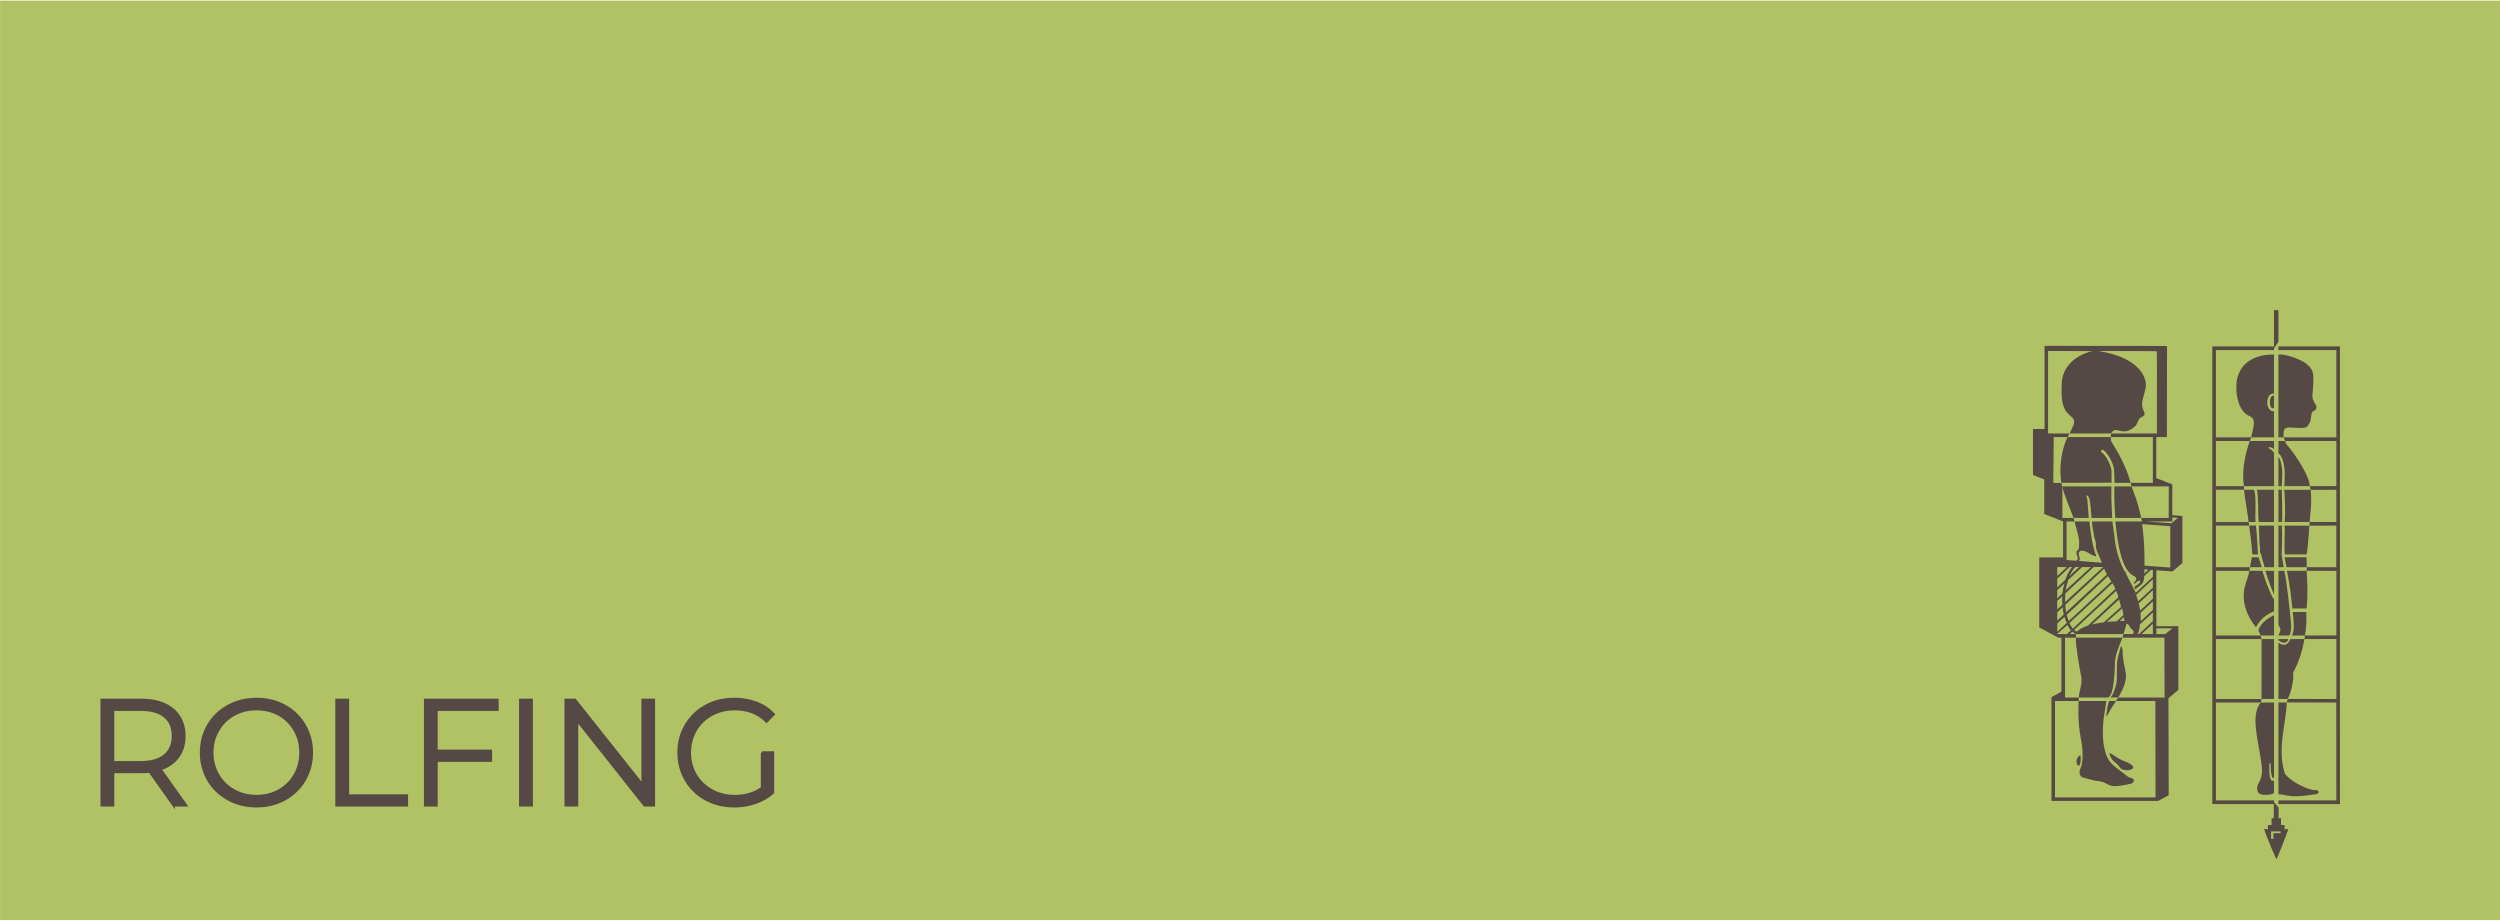 <?xml version="1.0" encoding="UTF-8"?>
<!DOCTYPE svg PUBLIC "-//W3C//DTD SVG 1.1//EN" "http://www.w3.org/Graphics/SVG/1.1/DTD/svg11.dtd">
<!-- Creator: CorelDRAW -->
<svg xmlns="http://www.w3.org/2000/svg" xml:space="preserve" width="831px" height="306px" version="1.1" style="shape-rendering:geometricPrecision; text-rendering:geometricPrecision; image-rendering:optimizeQuality; fill-rule:evenodd; clip-rule:evenodd"
viewBox="0 0 299.88 110.29"
 xmlns:xlink="http://www.w3.org/1999/xlink"
 xmlns:xodm="http://www.corel.com/coreldraw/odm/2003">
 <defs>
  <style type="text/css">
   <![CDATA[
    .str0 {stroke:#B1C264;stroke-width:0.85;stroke-miterlimit:22.926}
    .str1 {stroke:#554946;stroke-width:0.32;stroke-miterlimit:22.926}
    .fil2 {fill:none;fill-rule:nonzero}
    .fil0 {fill:#B1C264}
    .fil1 {fill:#554946;fill-rule:nonzero}
   ]]>
  </style>
 </defs>
 <g id="Ebene_x0020_1">
  <rect class="fil0 str0" x="0.43" y="0.43" width="299.03" height="109.44"/>
  <g id="_2521190263792">
   <path class="fil1" d="M274.04 62.55l3 0c0.13,-1.25 0.28,-2.61 0.12,-3.86l-3.15 -0.01c0.06,1.15 0.16,2.8 0.03,3.87zm0.38 21.22c0.41,-0.83 0.56,-1.62 0.66,-2.45 0.03,-0.28 -0.08,-0.59 0.05,-0.84 0.58,-1.05 1.02,-2.39 1.29,-3.89 -0.02,0 -1.63,0 -1.68,0 -0.33,0.71 -0.76,0.9 -1.39,0.47 -0.06,-0.05 -0.05,-0.04 -0.05,-0.04l0 6.75 1.12 0zm-0.12 0.42l-1 0.01c0,3.61 0,7.39 0,11 0.29,0.02 0.37,0.02 0.68,0.09 1.1,0.25 2.11,0.18 3.68,-0.08 0.03,-0.01 0.06,0 0.09,0 0.43,0.01 0.59,-0.57 -0.1,-0.5 -0.17,-0.01 -0.38,-0.05 -0.62,-0.12 -0.92,-0.28 -2.19,-1 -2.76,-1.62 -0.08,-0.08 -0.16,-0.15 -0.19,-0.24 -0.97,-2.93 0.13,-5.9 0.22,-8.54zm-1 12.19l7.38 0c0.01,-18.31 0.01,-36.57 0,-54.9 -2.43,0 -4.96,0 -7.38,0l0 0.45 2.08 -0.01 4.87 0c-0.01,3.5 0.01,6.96 0,10.47l-6.32 0 0.16 0.44 6.16 0 0 5.2c-0.02,0.04 0,0.17 -0.01,0.21 -1.05,0.01 -2.13,0 -3.18,0.01l0.1 0.44c0.07,0 3.06,-0.01 3.09,-0.01 0,1.27 -0.01,2.59 0,3.87l-3.21 0 -0.04 0.44 3.25 -0.01 -0.01 4.99 -3.54 0 -0.01 0.43 3.56 0.01 0 7.75 -3.77 0 -0.06 0.43 3.83 -0.01c0,0.07 0,7.15 0,7.2l-5.82 -0.01c-0.06,0.14 -0.11,0.27 -0.11,0.42l5.92 0.01 0.01 11.74 -6.95 0 0 0.44zm3.18 -20.22c0.16,-0.85 0.22,-1.82 0.16,-2.82l-1.63 0c0.08,0.71 0.3,2.19 -0.1,2.83l1.57 -0.01zm0.21 -7.76c-0.76,0 -1.61,0 -2.37,0 0.33,1.61 0.52,3.08 0.65,4.52l1.72 0c0.14,-1.47 0.1,-3.04 0,-4.52zm0.37 -10.15c0,-1.22 -1.81,-3.9 -2.67,-4.88 -0.04,-0.05 -0.1,-0.09 -0.12,-0.14l-0.18 -0.4 -0.79 0c0,0.01 0,1.44 0,1.46 0.18,0.22 0.3,0.18 0.53,0.88 0.33,0.98 0.21,2.15 0.18,3.07l3.05 0.01zm-4.64 41.41l0 0.89 0.29 0 -0.01 -0.67 0.86 0 0 -0.22 -1.14 0zm-3.31 -41.91l0.04 0.5 3.63 0 -0.01 -4.02c-0.02,-0.05 -0.22,-0.29 -0.45,-0.41 -0.26,-0.13 -0.29,-0.31 0.02,-0.25 0.13,0.03 0.31,0.12 0.43,0.26l0 -1 -2.9 0 -0.04 0.1c-0.52,1.49 -0.87,3.25 -0.72,4.82zm0.6 4.8l0.84 0c-0.07,-0.89 0.14,-3.15 -0.19,-3.87l-1.17 0c-0.04,0.36 0.57,3.68 0.52,3.87zm1.18 13.02l0.3 0.59 1.59 0 -0.01 -2.44c-0.42,0.21 -1.58,0.79 -1.88,1.85zm1.88 -34.09l0 0.44 -6.97 0 0 10.47 4.25 0 -0.18 0.44 -4.07 0c0.01,0.05 0,5.38 0,5.42l3.35 0 0.04 0.43 -3.39 0 0 3.02c0,0.05 0,0.16 0,0.28 0,0.04 0,0.57 0,0.57 0.03,0 3.03,0 3.92,0.01l0.07 0.42 -3.99 0 0 4.99c0,0.01 0,-0.01 0,0l4.09 0 -0.08 0.44 -4.01 -0.01 0 7.76 5.39 0 0.09 0.43 -5.48 0 0 7.19 5.48 0c-0.01,0.09 -0.07,0.4 -0.1,0.42 0,0 -5.38,0 -5.38,0l0 11.74 6.98 0 0 0.22 0.54 0.65 0 1.27 0.29 0 0 0.81 0.43 0 0 0.51 0.45 0c-0.4,1.14 -1.36,3.58 -1.42,3.58 -0.07,0 -1.1,-2.45 -1.49,-3.58l0.43 0 0.03 -0.01 0 -0.49 0.44 -0.01 0 -0.81 0.26 0 0.01 -1.7 -7.38 0 0 -54.9c2.43,0 4.97,0 7.4,0 0,-1.4 0,-2.95 0,-4.35l0.53 0 0 3.81 -0.53 0.78 0 -0.24zm-1.59 42.72c-1.18,1.46 -0.42,4.04 -0.03,6.56 0.2,1.28 0.36,2.07 -0.19,3.04 -0.36,0.61 -0.32,1.4 0.49,1.46 0.37,0.03 0.99,0.05 1.32,-0.21l0 -1.5c-0.63,0.35 -0.56,-1.23 -0.57,-1.86 0,-0.22 0.18,-0.3 0.17,-0.08 -0.05,0.57 0.1,1.55 0.25,1.66 0.06,0.04 0.13,-0.06 0.15,-0.19 0,-0.03 0,-8.86 0,-8.88l-1.59 0zm-1.37 -15.8c-0.1,0.71 -0.4,1.3 -0.54,1.9 -0.41,1.78 0.18,3.38 1.27,4.79 0.01,0 0.03,0 0.04,0.02 0.04,0.08 0.11,-0.11 0.17,-0.18 0.38,-0.73 1.35,-1.46 2.02,-1.65l0.01 -1.48c-0.14,0 -0.89,-1.62 -1.4,-3.4l-1.57 0zm1.46 15.37l1.5 0 0 -7.18 -1.49 0 -0.01 7.18zm2.03 -7.04c0.97,0.73 1.23,-0.14 1.18,-0.14l-1.18 0 0 0.14zm1.29 -0.57c0.13,0 0.29,-0.77 0.23,-1.38 -0.2,-2.03 -0.42,-4.34 -0.81,-6.38l-0.71 0.01 0 6.52c0.12,0.13 0.31,0.45 0.21,0.72l-0.21 0.51 1.29 0zm-2.86 -7.76c-0.01,-0.01 0.42,1.4 1.04,2.87 0.01,0.04 0,-2.83 0,-2.86l-1.04 -0.01zm1.57 -0.43l0.64 0c0.01,0 -0.25,-1.37 -0.25,-1.46 0.02,-0.36 0.1,-2.45 0.02,-3.53l-0.41 0.01 0 4.98zm0.98 0l2.42 0 -0.02 -1.19 -2.63 0c0.07,0.3 0.13,0.92 0.23,1.19zm-4.39 0l1.42 0 -0.39 -1.19 -0.81 0 -0.22 1.19zm1.76 0l1.13 0 -0.01 -4.99 -1.81 0c0.06,1 0.03,2.12 0.12,2.62 0.04,0.2 0.03,0.24 0.03,0.29 0,0.05 -0.05,0.02 -0.03,0.22 0,0.11 0.11,0.22 0.14,0.31 0.13,0.53 0.26,1.02 0.43,1.55zm2.42 -1.54c0.88,0 2.62,0.01 2.62,0 0.13,-0.73 0.26,-2.35 0.31,-3.44 -0.03,-0.01 -2.89,0 -2.96,-0.01 0.08,1.05 -0.09,2.28 0.03,3.45zm-3.91 0l0.69 0c-0.04,-0.47 -0.11,-2.37 -0.25,-3.45l-0.81 0c0.14,1.09 0.34,2.36 0.37,3.45zm0.77 -3.88l1.84 0 0 -3.87 -2.07 0c0.23,0.48 0.14,3.12 0.23,3.87zm2.37 -4.3l0.41 0 0.05 -1.48c0.02,-0.79 -0.22,-1.89 -0.46,-2l0 3.48zm0 0.43l0.41 0 0.02 0.88c0.02,0.93 0.06,2.43 0.01,2.98l-0.44 0.01 0 -3.87zm-3.26 -6.29l2.73 0 0 -3.12c-1.07,0.07 -1.08,-2.21 0,-2.14 0,-1.43 0,-3.26 0,-4.68 -1.92,0 -3.95,0.69 -4.43,2.98 -0.28,1.33 0.04,3.94 1.59,4.45 0.2,0.18 0.45,0.23 0.42,0.89 -0.01,0.35 -0.32,1.62 -0.31,1.62zm3.26 0l0.63 0c-0.03,-0.64 -0.1,-1.19 0.66,-1.18 0.43,0 1.04,0.08 1.52,0.05 0.18,0 0.35,-0.03 0.48,-0.07 0.23,-0.09 0.4,-0.43 0.5,-0.65 0.13,-0.28 0.12,-1.02 0.28,-1.19 0.22,-0.2 0.57,-0.25 0.48,-0.71 -0.03,-0.14 -0.22,-0.3 -0.42,-0.82 -0.12,-0.33 0,-0.91 0.04,-1.58 0,-0.01 -0.05,0.56 -0.04,0.55 0.01,-0.36 0.06,-0.7 0.06,-1.04 0.01,-1.05 0.03,-1.53 -0.92,-2.24 -0.69,-0.52 -2.53,-1.16 -3.27,-1.05l0 9.93zm-0.53 -5c-0.68,-0.16 -0.65,1.84 0,1.48l0 -1.48z"/>
   <path class="fil1" d="M254.6 77.83c-0.01,-0.03 -0.02,-0.07 -0.03,-0.11 -0.01,-0.05 -0.03,-0.09 -0.04,-0.13 -0.04,-0.18 -0.1,-0.2 -0.15,-0.03 -0.01,0.03 -0.03,0.06 -0.04,0.12 -0.12,0.52 -0.28,0.99 -0.35,1.44 -0.04,0.19 -0.06,0.39 -0.06,0.57 0.01,0.36 0,0.69 -0.01,1 0,0.4 0.02,0.87 -0.08,1.32 -0.1,0.44 -0.39,1.33 -0.68,1.59l0.93 -0.01c0.42,-0.69 1.09,-1.92 0.89,-2.97 -0.15,-0.8 -0.37,-1.65 -0.38,-2.79z"/>
   <path class="fil1" d="M258.67 75.05l-0.01 -6.71 1.93 0.14 1.19 -1.01 0 -5.64 -1.21 -0.1 0 -3.7 -1.92 -0.75 0 -4.92 1.27 0c0.01,-3.63 0.01,-7.28 0.02,-10.91 -0.06,-0.02 -0.05,-0.02 -14.69,-0.03l0 9.97 -1.39 0 0 5.52 2.15 0.85 0.29 0.11 -1.09 -0.43 0 4.15 2.26 0.89c0.01,0 0,3.83 0,4.31l-2.86 0.01c0,0.23 0,0.46 0,0.7 0,0.13 0,0.27 0,0.4 0,0.19 0,0.38 0,0.57 0,0.29 0,0.58 0,0.88 0,0.26 0,0.53 0,0.8 0,0.13 0,0.25 0,0.38 0,0.15 0,0.3 0,0.46 0,0.18 0,0.41 0,0.59 0,0.15 0,0.29 0,0.44 0,0.17 0,0.33 0,0.5 0,0.13 0,0.26 0,0.4 0,0.19 0,0.38 0,0.57l0 1.7 2.28 1.23 0.38 0 0 6.48 -1.19 0.65 0 12.46 12.79 0 1.27 -0.69c-0.01,-4.05 -0.02,-7.58 -0.03,-11.62 0.04,-0.04 1.18,-1.01 1.19,-1.02 0,-2.5 0,-5.13 0,-7.63l-2.63 0zm-1.43 -7.27l-0.01 -1.16c-0.01,-1.48 -0.14,-2.72 -0.28,-3.81 1.13,0.08 2.15,0.14 3.38,0.24l0 4.96 -3.09 -0.23zm-0.67 8.21l-0.16 0c0.2,-0.34 0.24,-0.82 0.28,-1.16l1.55 -1.42 0 1.02 -1.67 1.56zm1.67 -1.24l0 1.21 0 0.03 -1.35 0 1.35 -1.24zm-2.01 -3.46l2.01 -1.86 -0.01 1.01 -1.75 1.62c-0.07,-0.22 -0.17,-0.53 -0.25,-0.77zm0.56 3.15c0.01,-0.33 0,-0.66 -0.04,-0.99l1.49 -1.38 0 1.02 -1.45 1.35zm-0.07 -1.27c-0.05,-0.28 -0.1,-0.57 -0.18,-0.85l1.7 -1.59 0 1.02 -1.52 1.42zm0.99 -4.9l-0.49 0.46c0,-0.05 0.01,-0.15 0.02,-0.52l0.47 0.06zm2.86 -6.27l0.67 0.05 -0.77 0.65 -3.06 -0.22 3.17 0 -0.01 -0.48zm-8.59 -19.97c6.62,0.02 6.65,0.02 6.72,0.04 0.03,0.01 0.04,2.04 0.02,9.86 -1.8,-0.01 -3.68,0 -5.49,0 0.61,-1.13 1.33,0.6 2.93,-0.91 0.19,-0.18 0.36,-0.79 0.5,-0.91 0.17,-0.15 0.5,-0.21 0.56,-0.41 0.09,-0.3 -0.1,-0.41 -0.24,-0.95 -0.19,-0.73 0.5,-1.99 0.42,-2.86 -0.02,-0.12 -0.04,-0.25 -0.07,-0.37 -0.68,-2.31 -3.75,-3.19 -5.35,-3.43 -0.19,-0.03 -0.19,-0.05 0,-0.06zm-5.67 15.84l-0.01 -0.44 0 -0.01c0,-0.05 0,-0.13 0,-0.17 -0.07,0 0.07,0 0,0l0.05 -4.89 1.69 0c-0.04,0.06 -0.13,0.16 -0.15,0.24 -0.05,0.11 -0.09,0.21 -0.14,0.35 -0.38,1.05 -0.81,2.81 -0.49,4.91l-0.95 0.01zm1.08 4.19l-0.01 -3.75c0,-0.01 0,-0.02 0,-0.03l0 0 -0.12 -0.43 6.03 -0.02 -0.01 -1.44c-0.09,-0.7 -0.61,-1.77 -1.17,-2.19 -0.21,-0.16 -0.02,-0.47 0.29,-0.21 0.49,0.41 1.09,1.49 1.18,2.2l0.07 1.66 1.92 0c-0.44,-1.71 -1.31,-3.36 -2.33,-5l-0.06 -0.49 -5.15 0c0.08,-0.12 0.13,-0.31 0.21,-0.43l-2.57 0 0 -9.9 5.31 0.02c-2.25,0.53 -3.61,2.04 -3.67,3.87 -0.04,1.05 -0.11,2.62 0.6,3.45 0.24,0.29 0.47,0.48 0.65,0.65 0.56,0.53 -0.02,1.21 -0.31,1.91 1.61,0.01 3.36,0 4.99,0l-0.06 0.43 5.06 0 0 5.49 -2.67 0 0.12 0.43 -2.06 0c-0.03,1.36 -0.03,1.57 0.09,3.64l0 0.14 3.13 0 0 0 0 0c-0.04,-0.22 -0.13,-0.48 -0.18,-0.71 -0.2,-1.02 -0.65,-2.17 -0.98,-3.07l4.46 0 -0.01 3.78 -3.29 0c0,0 0,0 0,0l0 0 0.07 0.42 -3.18 0c0.16,1.65 0.51,4.82 1.62,6.07 0.23,0.25 0.46,0.41 0.65,0.5 0.19,0.08 0.37,0.3 0.12,0.59 -0.05,0.05 -0.16,0.14 -0.17,0.17 -0.05,0.16 0.15,0.15 0.22,0.05 0.13,-0.17 0.42,-0.33 0.47,-0.27l0.06 0.07c0.15,0.18 -0.62,0.59 -0.68,0.67 -0.06,0.08 0.11,0.16 0.11,0.29 0.62,-0.57 1.04,-0.55 1.07,-1.59l0.79 -0.73 0.24 0.01 -0.01 0.83 -2.05 1.9c0,-0.09 -0.67,-1.31 -1.02,-2.01 -0.11,-0.21 -0.18,-0.41 -0.19,-0.47 -0.19,-0.16 -0.3,-0.44 -0.47,-0.81 -0.37,-0.83 -0.72,-2.03 -0.82,-3.08 -0.11,-1.02 -0.29,-1.94 -0.29,-2.19 -0.76,0 -1.69,-0.01 -2.45,0 -0.01,0.35 0.09,0.85 0.16,1.25 0.05,0.23 0.06,0.41 0.11,0.63 0.05,0.21 0.11,0.36 0.16,0.56 0.07,0.27 0,0.54 0.07,0.81 0.11,0.49 0.5,1.14 0.69,1.7 -0.81,-0.06 -2.04,-0.14 -2.77,-0.22 0.22,-0.26 0.1,-0.27 -0.01,-0.75 -0.08,-0.36 0.26,-0.72 1.02,-0.28 0.32,0.19 0.69,0.45 1.09,0.5 -0.5,-1.36 -0.68,-2.77 -0.83,-4.2l-1.79 0c0,0 0,0 0,0l0 0c0.74,2.57 0.56,2.49 0.51,3.34 -0.31,0.19 -0.33,0.44 -0.2,0.75 0.27,0.62 -0.18,0.63 -0.2,0.62l-1.06 -0.08c0.01,-1.55 0.01,-3.09 0,-4.63l0.95 0c0,0 0,0 0,0l0 0c0.02,-0.04 -0.11,-0.4 -0.12,-0.42l-1.33 0zm5.34 12.47l1.83 -1.62c0.01,0.15 0.15,0.79 0.15,0.79l-0.82 0.76 0 0 0.09 -0.01 0.27 -0.01c0,0 0.46,-0.42 0.5,-0.47 0.01,0.04 0.07,0.3 0.07,0.3 0.01,0.04 0.03,0.09 0.04,0.13l-0.88 0.05 -0.1 0.01 0.01 0 -1.16 0.07zm-0.46 -6.57l-0.01 0c-0.02,0.06 -0.01,0.03 0,0.01l-4.54 4.18c0,-0.41 -0.01,-0.72 0.03,-1.04l3.4 -3.17 1.12 0.01c0,0 0,0 -0.01,0 0.01,0 0.01,0 0.01,0.01zm-4.49 2.78c0.05,-0.35 0.16,-0.79 0.32,-1.25l1.66 -1.54 1.05 0 -3.03 2.79zm0.45 -1.71c0.15,-0.31 0.45,-0.84 0.71,-1.09 0.1,0.01 0.35,0.01 0.45,0.01 -0.38,0.36 -1.15,1.07 -1.16,1.08zm-0.5 0.46l-0.96 0.9 0 -1.05 1.49 -1.39 0.29 0c-0.2,0.24 -0.52,0.7 -0.82,1.54zm-0.35 2.98l-0.61 0.57 0 -1.03 0.61 -0.56c-0.04,0.36 -0.01,0.69 0,1.02zm-0.61 -0.77l0 -0.98 0.87 -0.8c-0.1,0.32 -0.2,0.71 -0.25,1.2l-0.62 0.58zm0.66 1.07c0.02,0.32 0.06,0.59 0.12,0.88l-0.78 0.72 0 -0.99 0.66 -0.61zm-0.65 1.94l0.87 -0.79c0.06,0.28 0.17,0.49 0.26,0.74l-1.14 1.05 0.01 -1zm1.06 -1.34c-0.07,-0.29 -0.09,-0.58 -0.09,-0.9l4.65 -4.32c0.1,0.25 0.21,0.46 0.34,0.68l-4.9 4.54zm5.02 -4.33c0.14,0.22 0.27,0.43 0.41,0.64l-5.12 4.74c-0.1,-0.25 -0.18,-0.46 -0.24,-0.74l4.95 -4.64zm0.53 0.85c0.13,0.21 0.25,0.43 0.36,0.67l0 0.01 -5.11 4.76c-0.16,-0.19 -0.3,-0.43 -0.41,-0.66l5.16 -4.78zm-4.37 6.1l-0.72 0 0.27 -0.29c0.14,0.11 0.29,0.2 0.45,0.29zm-0.22 -0.51l5.05 -4.68c0.09,0.26 0.2,0.5 0.24,0.79l-3.65 3.39c-0.65,0.2 -1,0.43 -1.33,0.73 -0.15,-0.08 -0.21,-0.13 -0.31,-0.23zm5.4 -3.65c0.04,0.31 0.19,0.6 0.21,0.91l-2.06 1.84c-0.43,0.06 -0.85,0.13 -1.2,0.21 -0.07,0.01 -0.14,0.03 -0.21,0.05l3.26 -3.01zm-6.27 -3.88l-1.16 1.07 0 -1.07 1.16 0zm-1.19 8.04l1.25 -1.09c0.13,0.26 0.25,0.44 0.42,0.65l-0.48 0.44 0.31 0 -0.31 0 0 0 -1.19 0zm7.35 7.61l-0.28 0.42 4.73 0 0.02 11.56 -12.06 0 0 -11.56 2.84 0 0.01 -0.42 -1.65 0 0 -7.18 1.31 0c-0.11,0.54 0.44,3.69 0.65,4.76 0.14,0.76 -0.3,1.78 -0.3,2.42 -0.02,0 2.99,0 3.44,0 0.81,0 0.88,-3.66 0.88,-3.92 -0.02,-1.11 0.48,-2.16 0.91,-3.26l-5.58 0c0.01,-0.15 0.01,-0.29 0.02,-0.43l5.69 0 0 0c0,0 0,0 0,0l0 0 0.38 -1.28c0.08,0.06 -0.02,0 0.09,0.07 0.23,0.13 0.21,0.25 0.35,0.43 0.11,0.14 0.18,0.29 0.3,0.27 0.18,0.25 0.06,0.43 0.01,0.51l-1.13 0 0 0c-0.01,0.08 -0.09,0.29 -0.13,0.43l5.04 0 0.01 7.18 -5.55 0zm5.64 -7.61l-1.06 0 0 -0.69 1.9 0 -0.84 0.69z"/>
   <path class="fil1" d="M253.15 90.67c0.1,0.25 0.34,0.58 0.66,0.8 0.33,0.23 0.48,0.63 0.75,0.75 0.22,0.1 0.72,0.16 1.04,0.03 0.94,-0.38 -0.66,-0.97 -1.03,-1.12 -0.51,-0.2 -1.04,-0.64 -1.34,-0.79 -0.32,-0.16 -0.18,0.08 -0.08,0.33z"/>
   <path class="fil1" d="M250.55 62.06l-0.17 -2.25c-0.33,-0.73 0.16,-0.49 0.27,0.04 0.1,0.42 0.19,1.53 0.23,2.21l2.48 0c-0.06,-1.19 -0.13,-2.51 -0.09,-3.78l-5.89 0 0 0 0 0.03c0.07,0.58 1.33,3.69 1.35,3.75l1.82 0z"/>
   <path class="fil1" d="M255.76 93.3c-0.18,-0.07 -0.35,-0.09 -0.55,-0.23 -0.35,-0.25 -0.71,-0.58 -1.06,-0.82 -0.52,-0.36 -1.12,-0.89 -1.39,-1.5 -0.47,-1.05 -0.55,-2.35 -0.51,-3.61 0.04,-1.11 0.29,-2.14 0.41,-3.12l-3.32 0c0,0.04 -0.18,2.36 0.27,4.55 0.3,1.47 0.23,2.92 -0.01,3.43 -0.23,0.48 -0.28,1.09 0.36,1.23 0.51,0.11 0.96,0.28 1.42,0.35 0.52,0.07 0.94,0.13 1.2,0.3 0.65,0.42 1.07,0.47 2.72,0.13 0.03,-0.01 0.07,-0.04 0.11,-0.04 0.37,0.05 0.81,-0.48 0.35,-0.67z"/>
   <path class="fil1" d="M252.26 67.96c0,0 0,0 0,-0.01 0,0.01 0,0.01 0,0.02l0 -0.01z"/>
   <path class="fil1" d="M248.73 62.06l-0.01 0c0,0 0,0 0,0l0.01 0c0,0 0,0 0,0z"/>
   <path class="fil1" d="M249.57 90.54c-0.34,0.04 -0.57,0.58 -0.47,0.94 0.1,0.38 0.33,0.41 0.43,0.03 0.08,-0.31 0.05,-0.62 0.04,-0.97z"/>
   <path class="fil1" d="M253.22 84.94c0.25,-0.43 0.6,-0.86 0.59,-0.92l-0.72 0 -0.08 0c-0.07,0.1 -0.11,0.23 -0.16,0.48 -0.01,0.03 -0.01,0.08 -0.03,0.1l-0.01 0.06c0.01,0.03 -0.01,0.05 -0.01,0.06 -0.01,0.06 -0.01,0.03 -0.01,0.1 0,0.02 -0.01,0.03 -0.01,0.06 0,0.21 -0.11,0.64 -0.13,0.86 -0.05,0.38 0.26,-0.25 0.57,-0.8z"/>
  </g>
  <path class="fil1" d="M20.83 96.52l-2.88 -4.06c-0.33,0.04 -0.66,0.06 -1.01,0.06l-3.39 0 0 4 -1.34 0 0 -12.62 4.73 0c1.61,0 2.87,0.38 3.79,1.15 0.91,0.77 1.37,1.83 1.37,3.17 0,0.99 -0.25,1.82 -0.75,2.5 -0.5,0.68 -1.21,1.17 -2.14,1.47l3.08 4.33 -1.46 0zm-3.93 -5.14c1.25,0 2.21,-0.28 2.87,-0.83 0.66,-0.55 0.99,-1.33 0.99,-2.33 0,-1.02 -0.33,-1.8 -0.99,-2.35 -0.66,-0.55 -1.62,-0.82 -2.87,-0.82l-3.35 0 0 6.33 3.35 0z"/>
  <path id="_1" class="fil1" d="M30.77 96.63c-1.25,0 -2.38,-0.28 -3.4,-0.84 -1.01,-0.56 -1.81,-1.33 -2.38,-2.3 -0.57,-0.97 -0.86,-2.07 -0.86,-3.28 0,-1.22 0.29,-2.31 0.86,-3.28 0.57,-0.98 1.37,-1.75 2.38,-2.3 1.02,-0.56 2.15,-0.84 3.4,-0.84 1.25,0 2.38,0.27 3.38,0.83 1.01,0.55 1.8,1.32 2.37,2.3 0.58,0.98 0.87,2.07 0.87,3.29 0,1.21 -0.29,2.31 -0.87,3.29 -0.57,0.98 -1.36,1.75 -2.37,2.3 -1,0.55 -2.13,0.83 -3.38,0.83zm0 -1.19c1,0 1.9,-0.23 2.71,-0.68 0.8,-0.45 1.43,-1.07 1.89,-1.87 0.46,-0.8 0.69,-1.7 0.69,-2.68 0,-0.99 -0.23,-1.88 -0.69,-2.68 -0.46,-0.8 -1.09,-1.43 -1.89,-1.88 -0.81,-0.45 -1.71,-0.67 -2.71,-0.67 -1,0 -1.9,0.22 -2.71,0.67 -0.81,0.45 -1.45,1.08 -1.91,1.88 -0.47,0.8 -0.7,1.69 -0.7,2.68 0,0.98 0.23,1.88 0.7,2.68 0.46,0.8 1.1,1.42 1.91,1.87 0.81,0.45 1.71,0.68 2.71,0.68z"/>
  <polygon id="_2" class="fil1" points="40.38,83.9 41.72,83.9 41.72,95.37 48.79,95.37 48.79,96.52 40.38,96.52 "/>
  <polygon id="_3" class="fil1" points="52.34,85.05 52.34,90.01 58.87,90.01 58.87,91.16 52.34,91.16 52.34,96.52 51.01,96.52 51.01,83.9 59.66,83.9 59.66,85.05 "/>
  <polygon id="_4" class="fil1" points="62.42,83.9 63.76,83.9 63.76,96.52 62.42,96.52 "/>
  <polygon id="_5" class="fil1" points="78.42,83.9 78.42,96.52 77.32,96.52 69.2,86.28 69.2,96.52 67.87,96.52 67.87,83.9 68.97,83.9 77.1,94.14 77.1,83.9 "/>
  <path id="_6" class="fil1" d="M91.42 90.21l1.28 0 0 4.81c-0.58,0.52 -1.28,0.92 -2.09,1.19 -0.8,0.28 -1.65,0.42 -2.54,0.42 -1.26,0 -2.4,-0.28 -3.41,-0.83 -1.01,-0.55 -1.8,-1.32 -2.38,-2.3 -0.58,-0.98 -0.87,-2.08 -0.87,-3.29 0,-1.22 0.29,-2.31 0.87,-3.29 0.58,-0.98 1.37,-1.75 2.38,-2.3 1.01,-0.56 2.15,-0.83 3.43,-0.83 0.96,0 1.84,0.15 2.65,0.46 0.8,0.3 1.48,0.76 2.04,1.36l-0.83 0.85c-1,-0.99 -2.27,-1.48 -3.81,-1.48 -1.02,0 -1.94,0.22 -2.77,0.67 -0.82,0.45 -1.47,1.08 -1.94,1.88 -0.46,0.8 -0.7,1.69 -0.7,2.68 0,0.98 0.24,1.87 0.7,2.67 0.47,0.79 1.12,1.42 1.93,1.87 0.82,0.46 1.74,0.69 2.76,0.69 1.3,0 2.4,-0.33 3.3,-0.98l0 -4.25z"/>
  <path id="_7" class="fil2 str1" d="M20.83 96.52l-2.88 -4.06c-0.33,0.04 -0.66,0.06 -1.01,0.06l-3.39 0 0 4 -1.34 0 0 -12.62 4.73 0c1.61,0 2.87,0.38 3.79,1.15 0.91,0.77 1.37,1.83 1.37,3.17 0,0.99 -0.25,1.82 -0.75,2.5 -0.5,0.68 -1.21,1.17 -2.14,1.47l3.08 4.33 -1.46 0zm-3.93 -5.14c1.25,0 2.21,-0.28 2.87,-0.83 0.66,-0.55 0.99,-1.33 0.99,-2.33 0,-1.02 -0.33,-1.8 -0.99,-2.35 -0.66,-0.55 -1.62,-0.82 -2.87,-0.82l-3.35 0 0 6.33 3.35 0z"/>
  <path id="_8" class="fil2 str1" d="M30.77 96.63c-1.25,0 -2.38,-0.28 -3.4,-0.84 -1.01,-0.56 -1.81,-1.33 -2.38,-2.3 -0.57,-0.97 -0.86,-2.07 -0.86,-3.28 0,-1.22 0.29,-2.31 0.86,-3.28 0.57,-0.98 1.37,-1.75 2.38,-2.3 1.02,-0.56 2.15,-0.84 3.4,-0.84 1.25,0 2.38,0.27 3.38,0.83 1.01,0.55 1.8,1.32 2.37,2.3 0.58,0.98 0.87,2.07 0.87,3.29 0,1.21 -0.29,2.31 -0.87,3.29 -0.57,0.98 -1.36,1.75 -2.37,2.3 -1,0.55 -2.13,0.83 -3.38,0.83zm0 -1.19c1,0 1.9,-0.23 2.71,-0.68 0.8,-0.45 1.43,-1.07 1.89,-1.87 0.46,-0.8 0.69,-1.7 0.69,-2.68 0,-0.99 -0.23,-1.88 -0.69,-2.68 -0.46,-0.8 -1.09,-1.43 -1.89,-1.88 -0.81,-0.45 -1.71,-0.67 -2.71,-0.67 -1,0 -1.9,0.22 -2.71,0.67 -0.81,0.45 -1.45,1.08 -1.91,1.88 -0.47,0.8 -0.7,1.69 -0.7,2.68 0,0.98 0.23,1.88 0.7,2.68 0.46,0.8 1.1,1.42 1.91,1.87 0.81,0.45 1.71,0.68 2.71,0.68z"/>
  <polygon id="_9" class="fil2 str1" points="40.38,83.9 41.72,83.9 41.72,95.37 48.79,95.37 48.79,96.52 40.38,96.52 "/>
  <polygon id="_10" class="fil2 str1" points="52.34,85.05 52.34,90.01 58.87,90.01 58.87,91.16 52.34,91.16 52.34,96.52 51.01,96.52 51.01,83.9 59.66,83.9 59.66,85.05 "/>
  <polygon id="_11" class="fil2 str1" points="62.42,83.9 63.76,83.9 63.76,96.52 62.42,96.52 "/>
  <polygon id="_12" class="fil2 str1" points="78.42,83.9 78.42,96.52 77.32,96.52 69.2,86.28 69.2,96.52 67.87,96.52 67.87,83.9 68.97,83.9 77.1,94.14 77.1,83.9 "/>
  <path id="_13" class="fil2 str1" d="M91.42 90.21l1.28 0 0 4.81c-0.58,0.52 -1.28,0.92 -2.09,1.19 -0.8,0.28 -1.65,0.42 -2.54,0.42 -1.26,0 -2.4,-0.28 -3.41,-0.83 -1.01,-0.55 -1.8,-1.32 -2.38,-2.3 -0.58,-0.98 -0.87,-2.08 -0.87,-3.29 0,-1.22 0.29,-2.31 0.87,-3.29 0.58,-0.98 1.37,-1.75 2.38,-2.3 1.01,-0.56 2.15,-0.83 3.43,-0.83 0.96,0 1.84,0.15 2.65,0.46 0.8,0.3 1.48,0.76 2.04,1.36l-0.83 0.85c-1,-0.99 -2.27,-1.48 -3.81,-1.48 -1.02,0 -1.94,0.22 -2.77,0.67 -0.82,0.45 -1.47,1.08 -1.94,1.88 -0.46,0.8 -0.7,1.69 -0.7,2.68 0,0.98 0.24,1.87 0.7,2.67 0.47,0.79 1.12,1.42 1.93,1.87 0.82,0.46 1.74,0.69 2.76,0.69 1.3,0 2.4,-0.33 3.3,-0.98l0 -4.25z"/>
 </g>
</svg>
